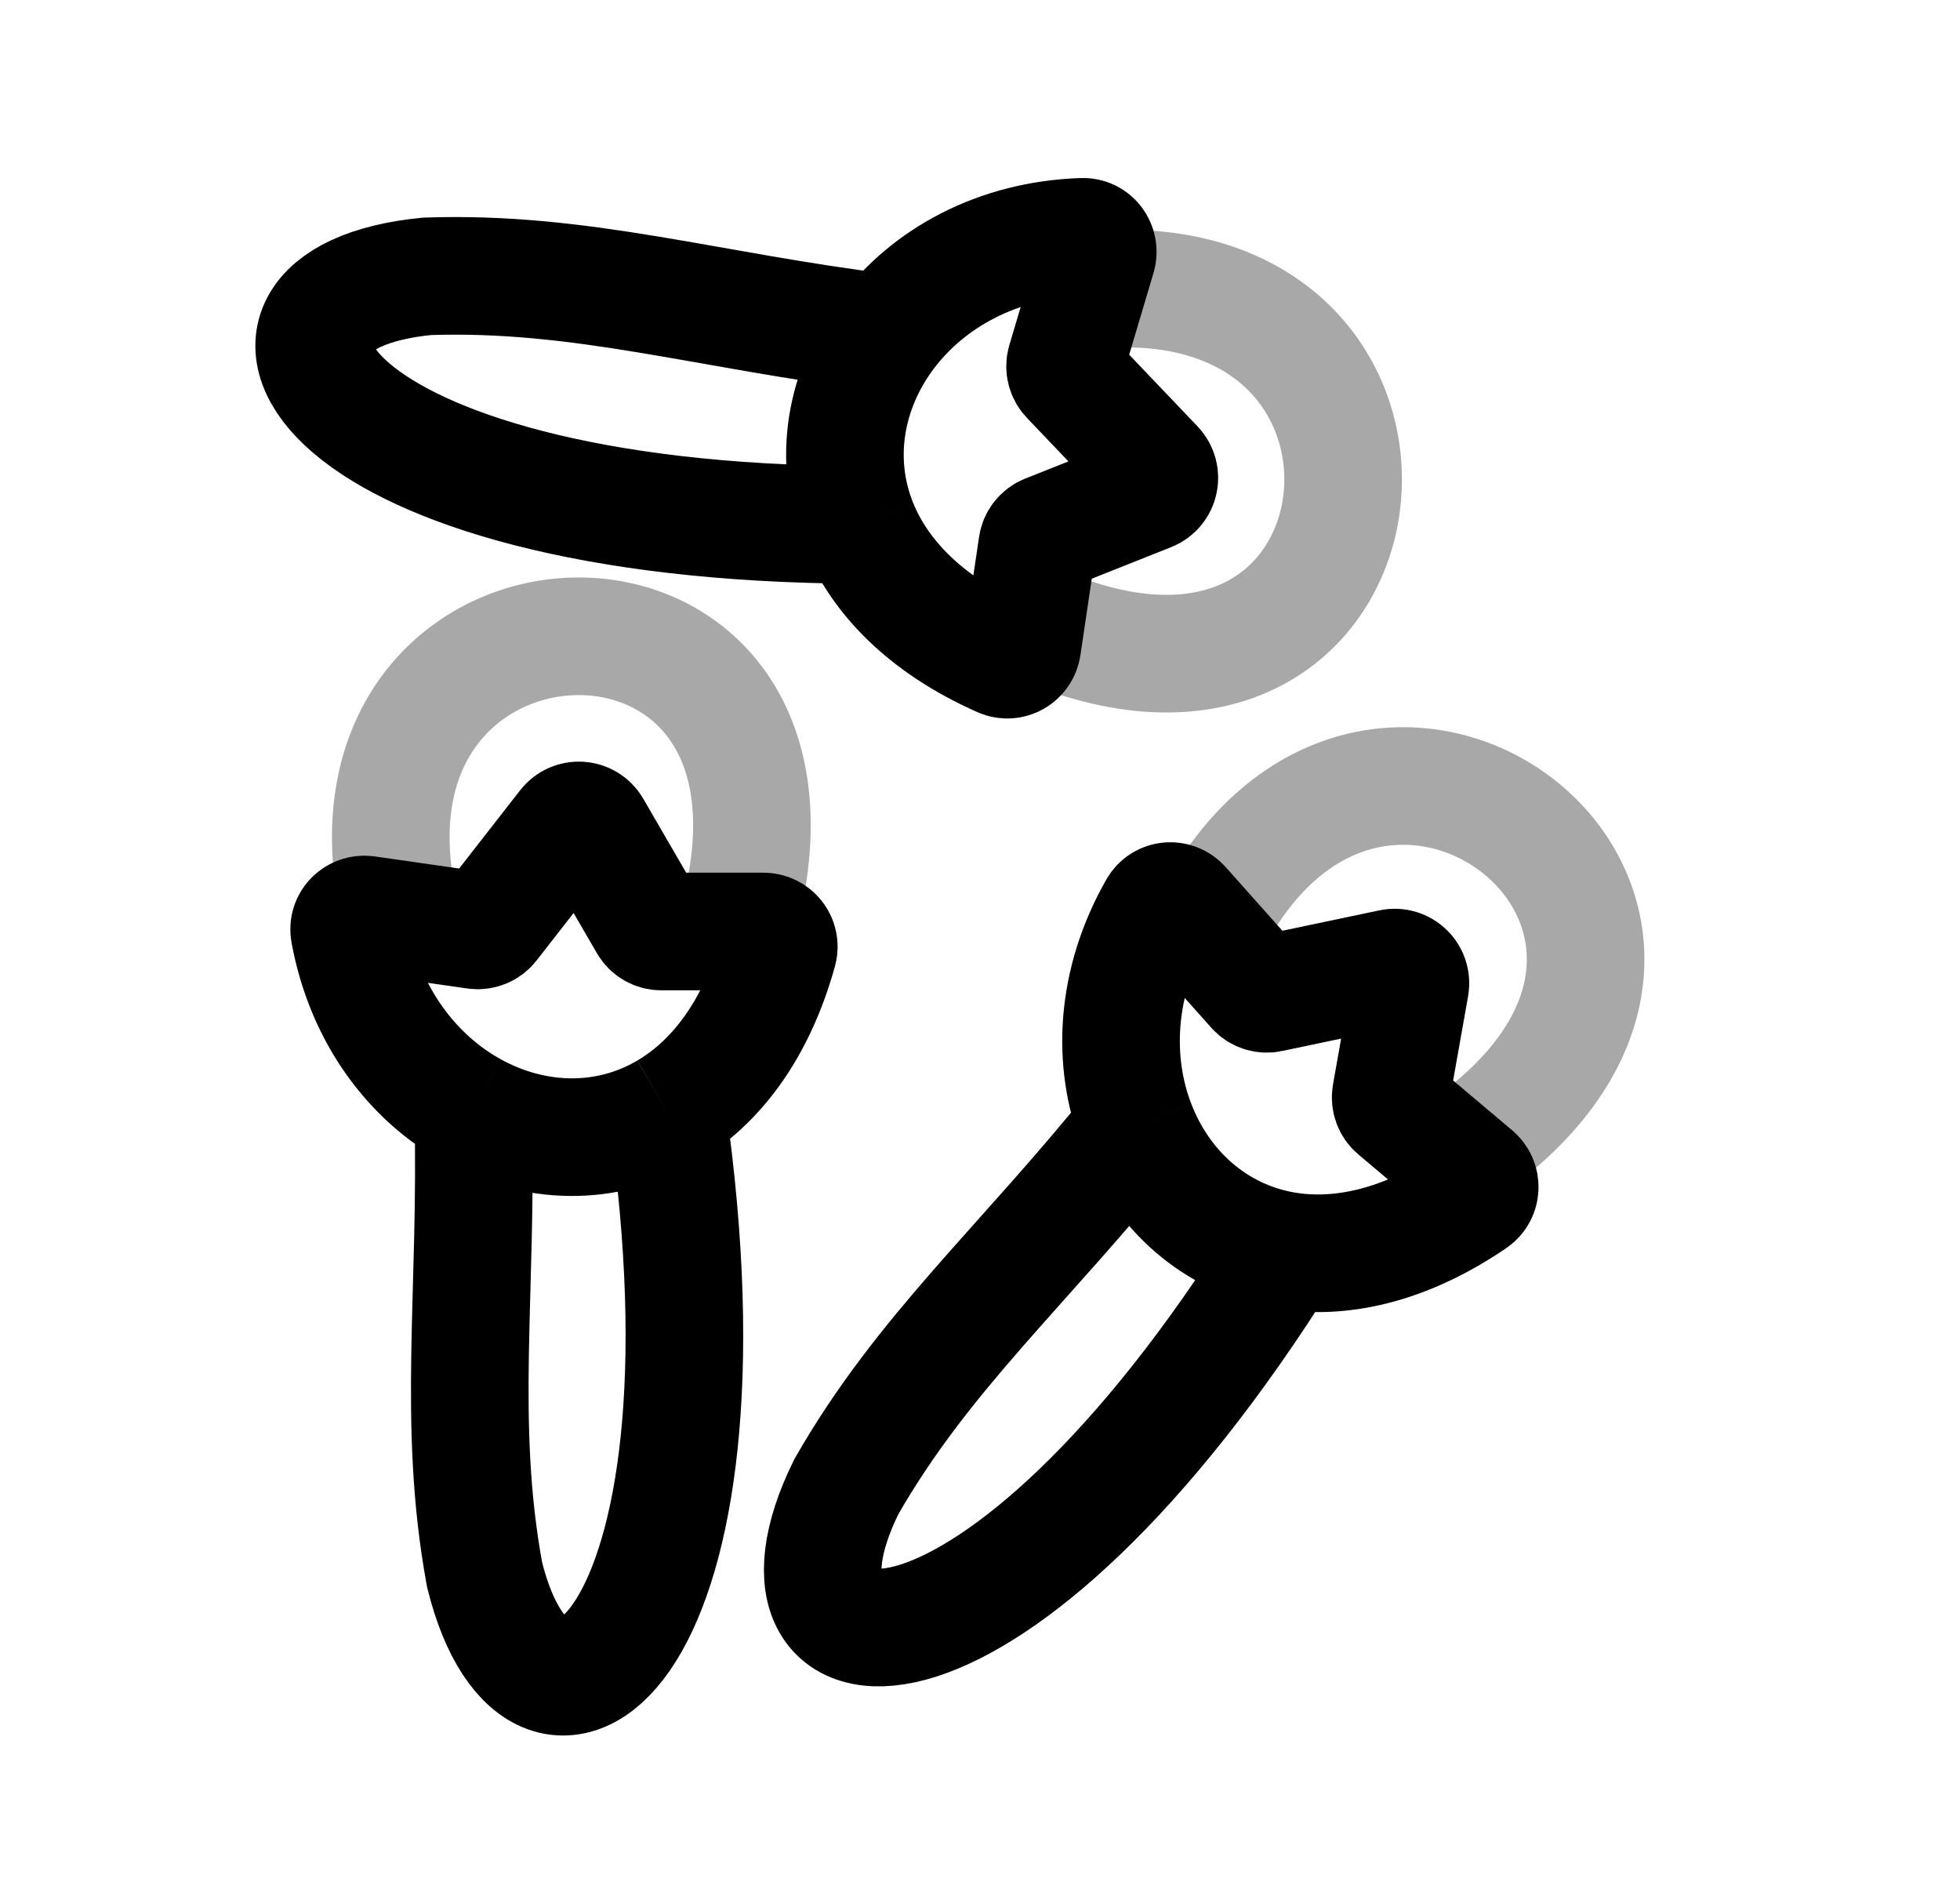 <svg width="25" height="24" viewBox="0 0 25 24" fill="none" xmlns="http://www.w3.org/2000/svg">
<path d="M6.036 14.171C5.274 13.755 4.654 12.961 4.456 11.884C4.433 11.755 4.545 11.646 4.675 11.664L6.066 11.863C6.137 11.873 6.208 11.844 6.252 11.788L7.226 10.539C7.313 10.428 7.485 10.439 7.556 10.562L8.263 11.78C8.298 11.841 8.364 11.879 8.436 11.879H9.738C9.866 11.879 9.961 11.999 9.927 12.123C9.643 13.144 9.122 13.811 8.509 14.171M6.036 14.171C6.093 16.48 5.824 18.139 6.181 20.082C6.903 22.982 9.494 21.038 8.509 14.171M6.036 14.171C6.812 14.595 7.734 14.628 8.509 14.171" stroke="black" stroke-width="1.5"/>
<path d="M5.021 11.199C4.466 7.127 10.418 6.973 9.493 11.415" stroke="black" stroke-opacity="0.34" stroke-width="1.5"/>
<path d="M14.497 14.351C14.183 13.541 14.221 12.535 14.765 11.584C14.83 11.471 14.987 11.459 15.074 11.557L16.009 12.606C16.056 12.66 16.129 12.684 16.199 12.669L17.749 12.343C17.887 12.314 18.012 12.434 17.987 12.574L17.741 13.96C17.729 14.03 17.754 14.102 17.809 14.148L18.804 14.987C18.902 15.07 18.897 15.223 18.791 15.296C17.916 15.893 17.087 16.066 16.387 15.947M14.497 14.351C13.051 16.151 11.775 17.246 10.794 18.961C9.476 21.643 12.709 21.829 16.387 15.947M14.497 14.351C14.816 15.175 15.5 15.795 16.387 15.947" stroke="black" stroke-width="1.5"/>
<path d="M15.64 11.425C17.842 7.956 22.49 11.678 18.918 14.475" stroke="black" stroke-opacity="0.34" stroke-width="1.5"/>
<path d="M11.314 4.247C11.838 3.554 12.713 3.057 13.808 3.02C13.939 3.015 14.031 3.142 13.994 3.268L13.593 4.615C13.573 4.684 13.591 4.758 13.64 4.81L14.733 5.956C14.83 6.059 14.793 6.228 14.662 6.28L13.354 6.8C13.287 6.827 13.24 6.886 13.23 6.957L13.039 8.245C13.02 8.372 12.888 8.448 12.771 8.396C11.802 7.966 11.219 7.353 10.952 6.694M11.314 4.247C9.022 3.965 7.42 3.456 5.446 3.524C2.472 3.814 4.014 6.662 10.952 6.694M11.314 4.247C10.782 4.952 10.614 5.86 10.952 6.694" stroke="black" stroke-width="1.5"/>
<path d="M14.4 3.68C18.509 3.727 17.79 9.638 13.532 8.072" stroke="black" stroke-opacity="0.34" stroke-width="1.5"/>
</svg>
